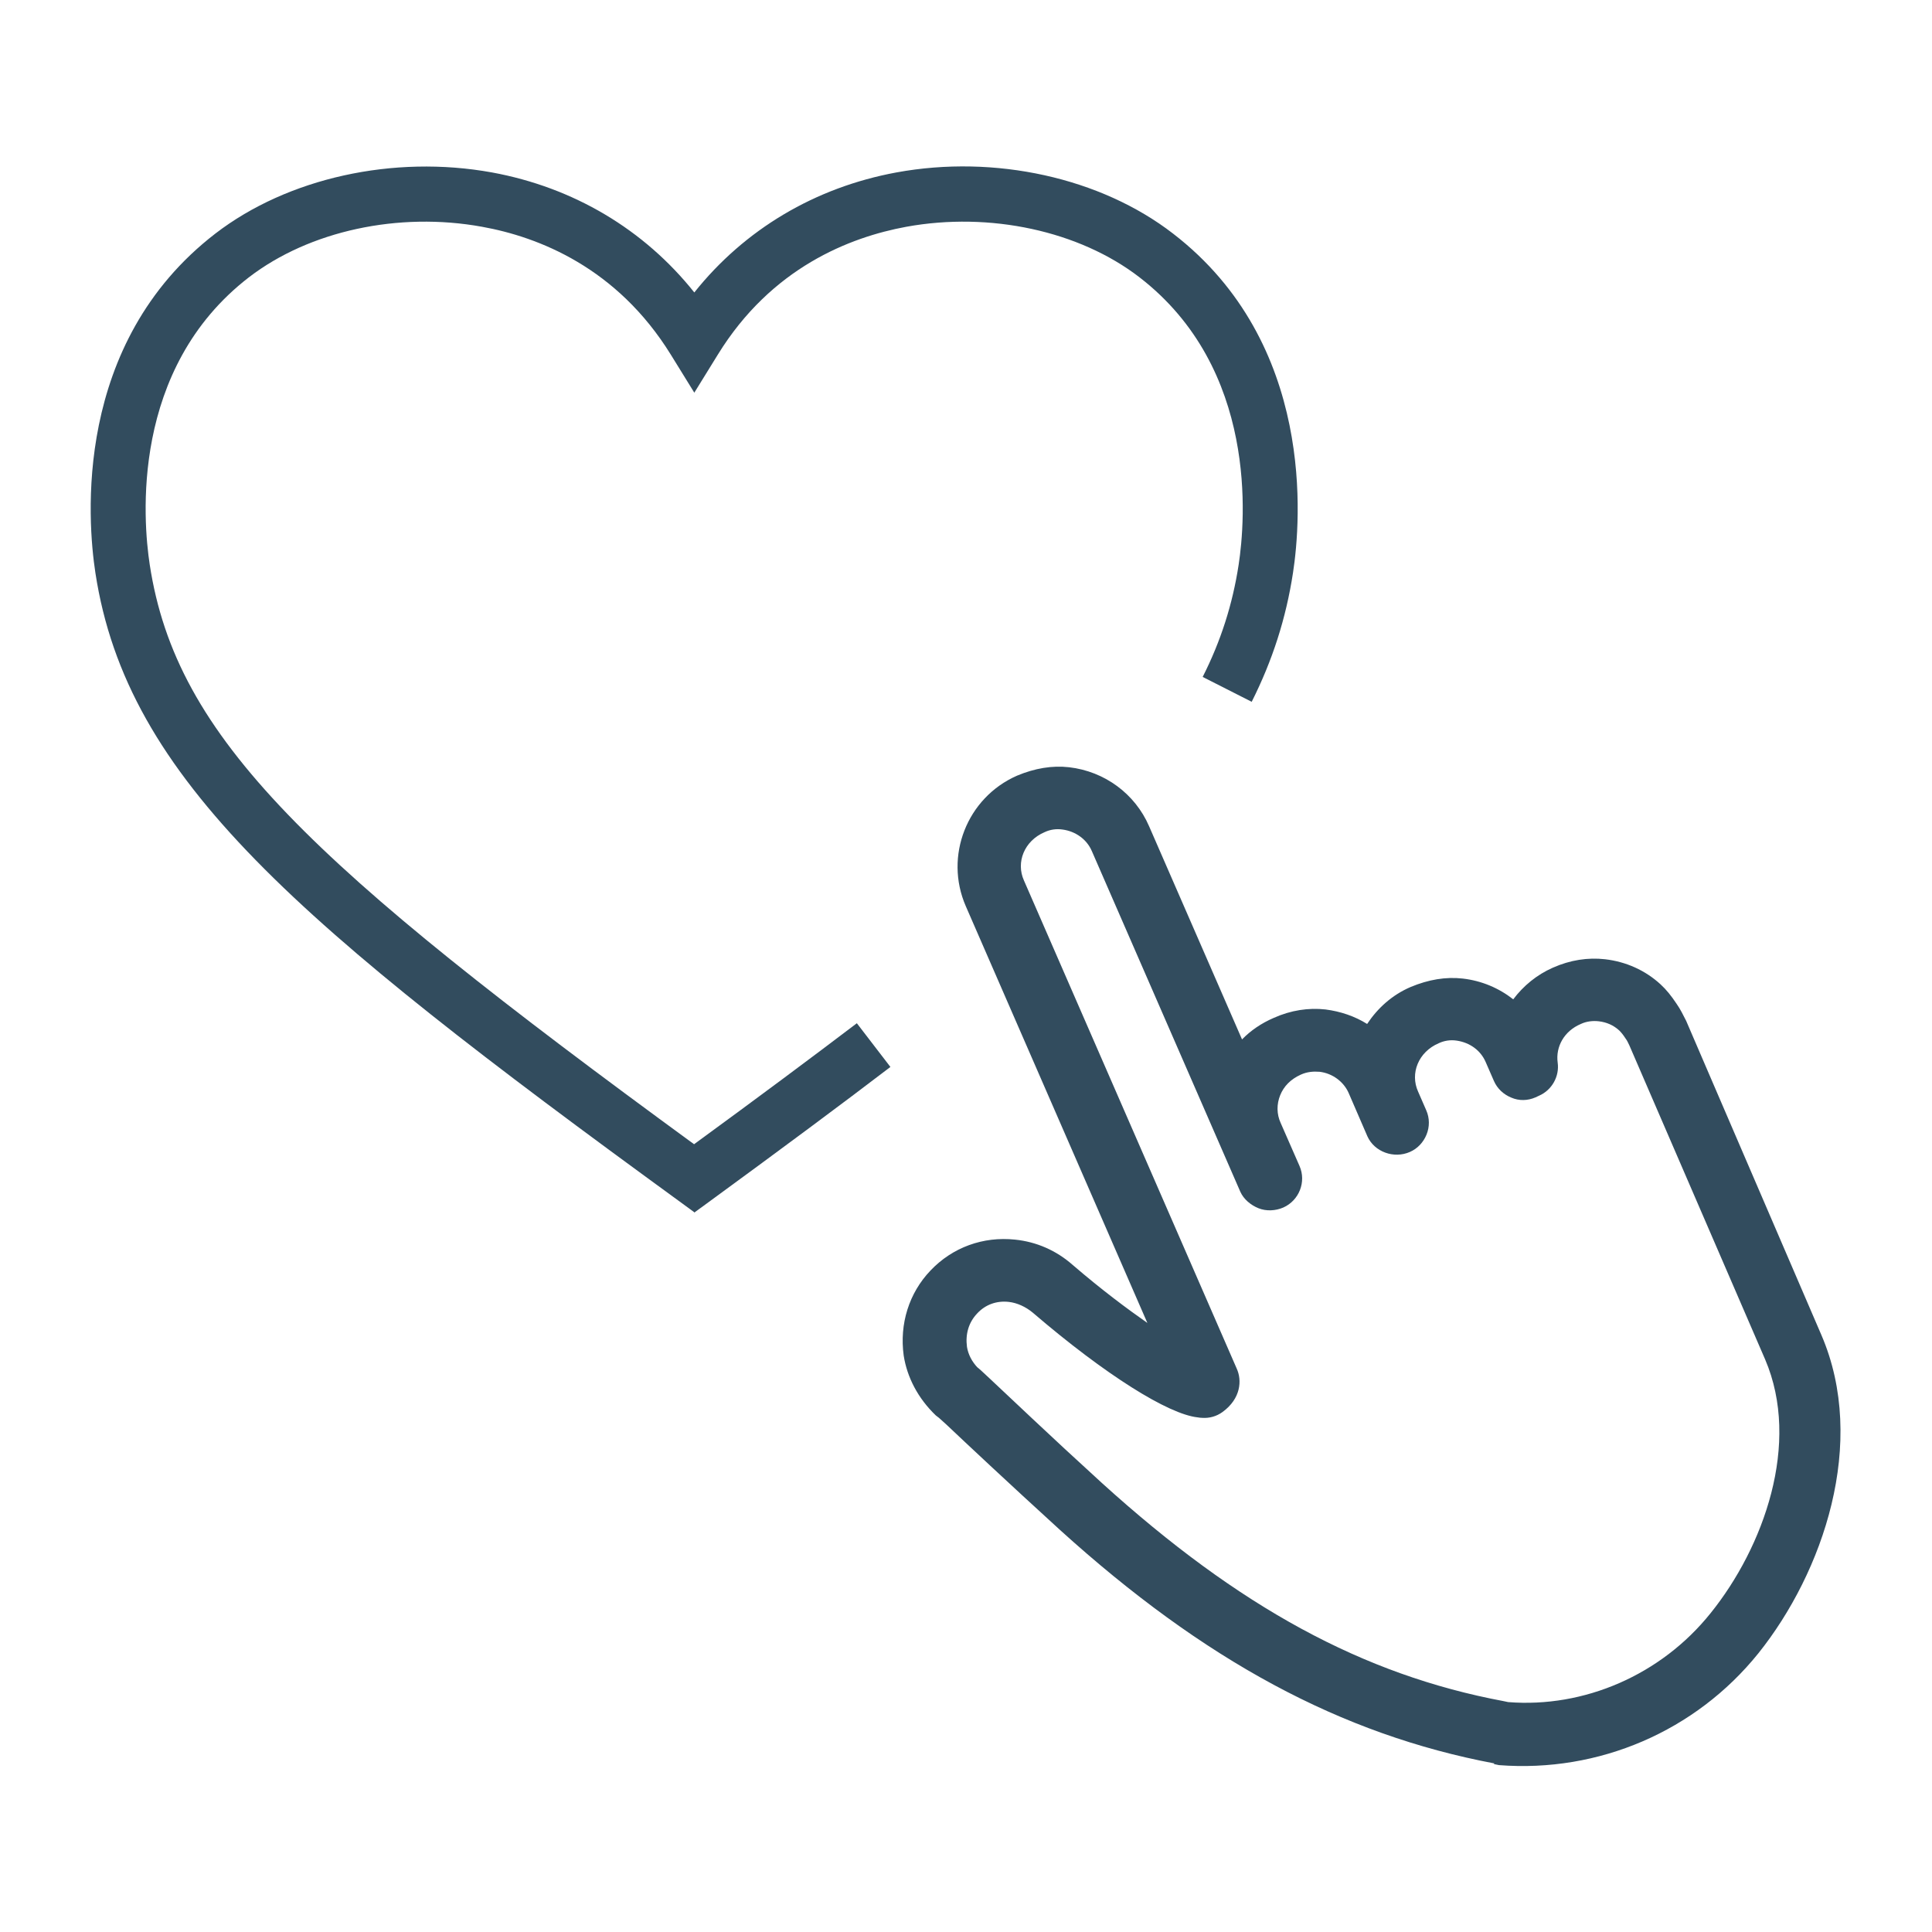 <?xml version="1.0" encoding="UTF-8"?>
<svg id="Ebene_1" data-name="Ebene 1" xmlns="http://www.w3.org/2000/svg" viewBox="0 0 80 80">
  <defs>
    <style>
      .cls-1 {
        fill: #324c5e;
      }
    </style>
  </defs>
  <path class="cls-1" d="M28.74,50.19l-.67-.49C12.31,38.22,5.26,32.29,3.95,23.72c-.33-2.15-.94-9.5,4.97-14.05,2.99-2.3,7.37-3.27,11.45-2.53,3.38.62,6.3,2.36,8.38,4.97,2.08-2.61,5-4.35,8.37-4.97,4.08-.75,8.46.22,11.45,2.53,5.91,4.55,5.3,11.91,4.97,14.05-.29,1.89-.85,3.63-1.71,5.34l-2.03-1.03c.75-1.48,1.24-3.01,1.49-4.65.28-1.83.81-8.11-4.11-11.9-2.49-1.92-6.19-2.72-9.65-2.09-2.34.43-5.59,1.69-7.81,5.3l-.97,1.57-.97-1.57c-2.23-3.61-5.48-4.88-7.82-5.3-3.46-.63-7.15.17-9.65,2.09-4.92,3.79-4.39,10.07-4.11,11.9,1.1,7.2,6.62,12.37,22.54,24,2.71-1.98,4.87-3.59,6.74-5.01l1.39,1.81c-2.03,1.55-4.4,3.31-7.45,5.54l-.67.49Z"/>
  <path class="cls-1" d="M61.88,73.02c-6.36-1.2-12.03-4.27-17.99-9.67-2.15-1.96-3.95-3.65-4.7-4.36l-.31-.28s-.09-.07-.13-.1c-.74-.71-1.19-1.58-1.33-2.48-.18-1.31.22-2.59,1.11-3.52.91-.96,2.18-1.42,3.5-1.28.89.09,1.71.45,2.39,1.05,1.21,1.04,2.26,1.82,3.09,2.4l-7.52-17.26c-.9-2.07.05-4.49,2.12-5.4.74-.31,1.46-.43,2.16-.35,1.47.17,2.73,1.1,3.31,2.44l3.85,8.83c.36-.37.8-.67,1.31-.89.71-.32,1.45-.43,2.15-.35.62.08,1.21.28,1.72.6.43-.65,1.03-1.2,1.8-1.53.74-.31,1.46-.43,2.16-.35.78.09,1.49.39,2.09.86.42-.56.98-1.02,1.64-1.31.72-.32,1.45-.43,2.16-.35.87.1,1.67.46,2.3,1.04.24.22.44.47.66.8.17.24.28.48.4.71l.8,1.86h0l4.8,11.15c1.92,4.46.07,9.83-2.61,13.18-2.6,3.23-6.61,4.95-10.74,4.63l-.24-.05h.03ZM40.46,56.61c.08.06.18.15.52.47.76.71,2.52,2.39,4.65,4.33,5.67,5.14,10.81,7.94,16.63,9.03l.19.04c3.14.25,6.33-1.12,8.38-3.68,2.2-2.73,3.75-7.03,2.26-10.51l-5.62-13c-.05-.1-.09-.2-.16-.29-.11-.17-.19-.26-.26-.33-.24-.22-.52-.34-.84-.38-.25-.03-.52,0-.75.11-.69.29-1.05.94-.96,1.6.08.57-.24,1.14-.77,1.37l-.15.07c-.32.14-.68.15-1,.01-.32-.13-.58-.37-.72-.69l-.34-.78c-.21-.49-.66-.81-1.2-.89-.26-.04-.52,0-.75.11-.84.36-1.19,1.25-.85,2l.34.78c.14.32.14.68.01,1s-.37.58-.69.72c-.66.29-1.47,0-1.76-.65l-.77-1.78c-.21-.49-.69-.83-1.21-.89-.26-.02-.52,0-.78.12-.42.19-.7.48-.85.85s-.15.78.02,1.15l.78,1.78c.29.66-.02,1.43-.67,1.72-.32.14-.71.16-1.03.03-.32-.13-.61-.37-.75-.68l-6.15-14.11c-.21-.49-.68-.82-1.21-.89-.26-.04-.52,0-.75.11-.84.36-1.19,1.25-.85,2l8.81,20.21c.22.48.18,1.24-.59,1.8-.25.18-.54.26-.84.24-.05,0-.14-.01-.19-.02-1.21-.13-3.81-1.75-6.83-4.34-.29-.24-.64-.4-.98-.44-.51-.06-.98.11-1.32.48-.35.37-.49.85-.42,1.38.05.31.2.61.45.87h-.01Z"/>
</svg>